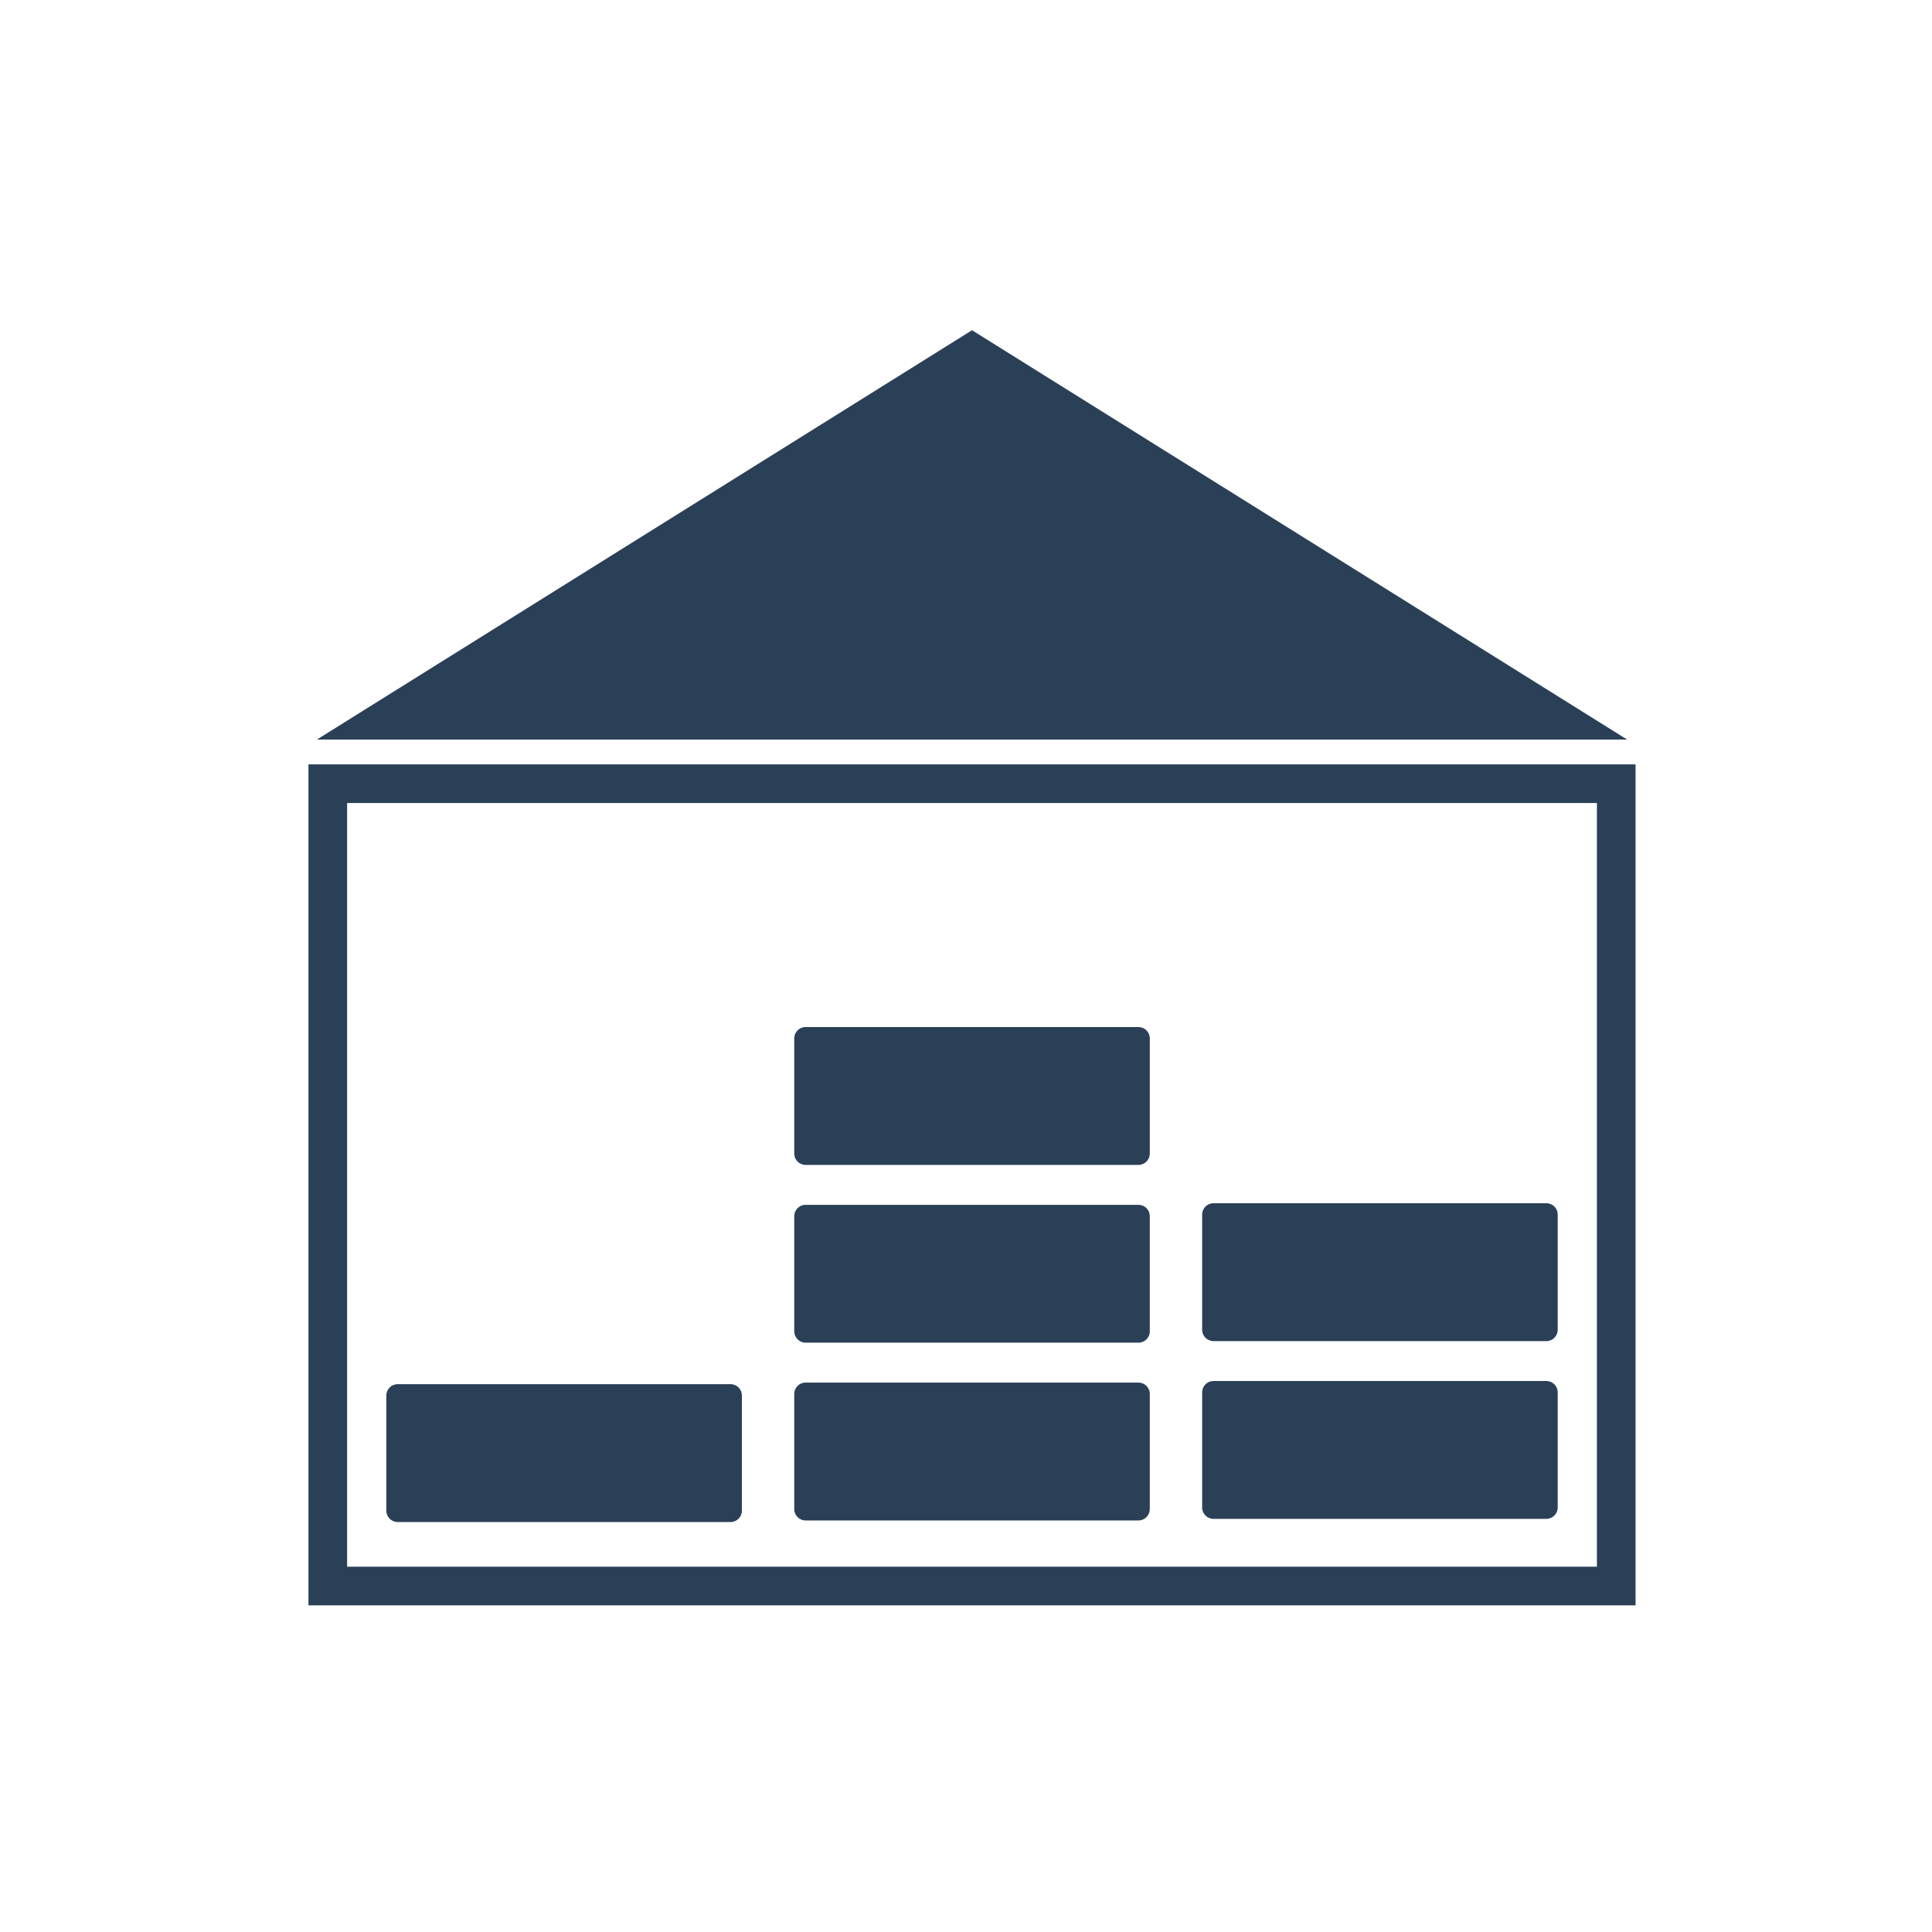 <?xml version="1.0" encoding="utf-8"?>
<!-- Generator: Adobe Illustrator 16.0.0, SVG Export Plug-In . SVG Version: 6.00 Build 0)  -->
<!DOCTYPE svg PUBLIC "-//W3C//DTD SVG 1.1//EN" "http://www.w3.org/Graphics/SVG/1.1/DTD/svg11.dtd">
<svg version="1.1" id="Capa_1" xmlns="http://www.w3.org/2000/svg" xmlns:xlink="http://www.w3.org/1999/xlink" x="0px" y="0px"
	 width="200px" height="200px" viewBox="0 -50 200 200" enable-background="new 0 -50 200 200" xml:space="preserve">
<g>
	
		<rect x="33.932" y="31.129" fill="none" stroke="#2A4057" stroke-width="4" stroke-miterlimit="10" width="133.381" height="83.055"/>
	<polygon fill="#2A4057" points="100.623,-15.816 32.806,26.558 168.44,26.558 100.623,-15.816 32.806,26.558 168.44,26.558 	"/>
	<path fill="#2A4057" d="M75.626,107.561H41.167c-0.648,0-1.174-0.526-1.174-1.174V94.463c0-0.648,0.525-1.175,1.174-1.175h34.459
		c0.648,0,1.173,0.526,1.173,1.175v11.924C76.8,107.034,76.274,107.561,75.626,107.561z"/>
	<path fill="#2A4057" d="M117.853,107.396H83.394c-0.648,0-1.174-0.525-1.174-1.173V94.298c0-0.647,0.525-1.173,1.174-1.173h34.458
		c0.648,0,1.174,0.525,1.174,1.173v11.926C119.026,106.871,118.501,107.396,117.853,107.396z"/>
	<path fill="#2A4057" d="M117.853,88.994H83.394c-0.648,0-1.174-0.526-1.174-1.174V75.896c0-0.647,0.525-1.173,1.174-1.173h34.458
		c0.648,0,1.174,0.525,1.174,1.173V87.82C119.026,88.468,118.501,88.994,117.853,88.994z"/>
	<path fill="#2A4057" d="M117.853,70.59H83.394c-0.648,0-1.174-0.525-1.174-1.174V57.492c0-0.648,0.525-1.174,1.174-1.174h34.458
		c0.648,0,1.174,0.525,1.174,1.174v11.924C119.026,70.064,118.501,70.59,117.853,70.59z"/>
	<path fill="#2A4057" d="M160.079,107.232H125.62c-0.649,0-1.174-0.524-1.174-1.172V94.136c0-0.649,0.524-1.174,1.174-1.174h34.459
		c0.648,0,1.174,0.524,1.174,1.174v11.925C161.253,106.708,160.728,107.232,160.079,107.232z"/>
	<path fill="#2A4057" d="M160.079,88.83H125.62c-0.649,0-1.174-0.525-1.174-1.174V75.732c0-0.648,0.524-1.174,1.174-1.174h34.459
		c0.648,0,1.174,0.525,1.174,1.174v11.924C161.253,88.305,160.728,88.83,160.079,88.83z"/>
</g>
</svg>
